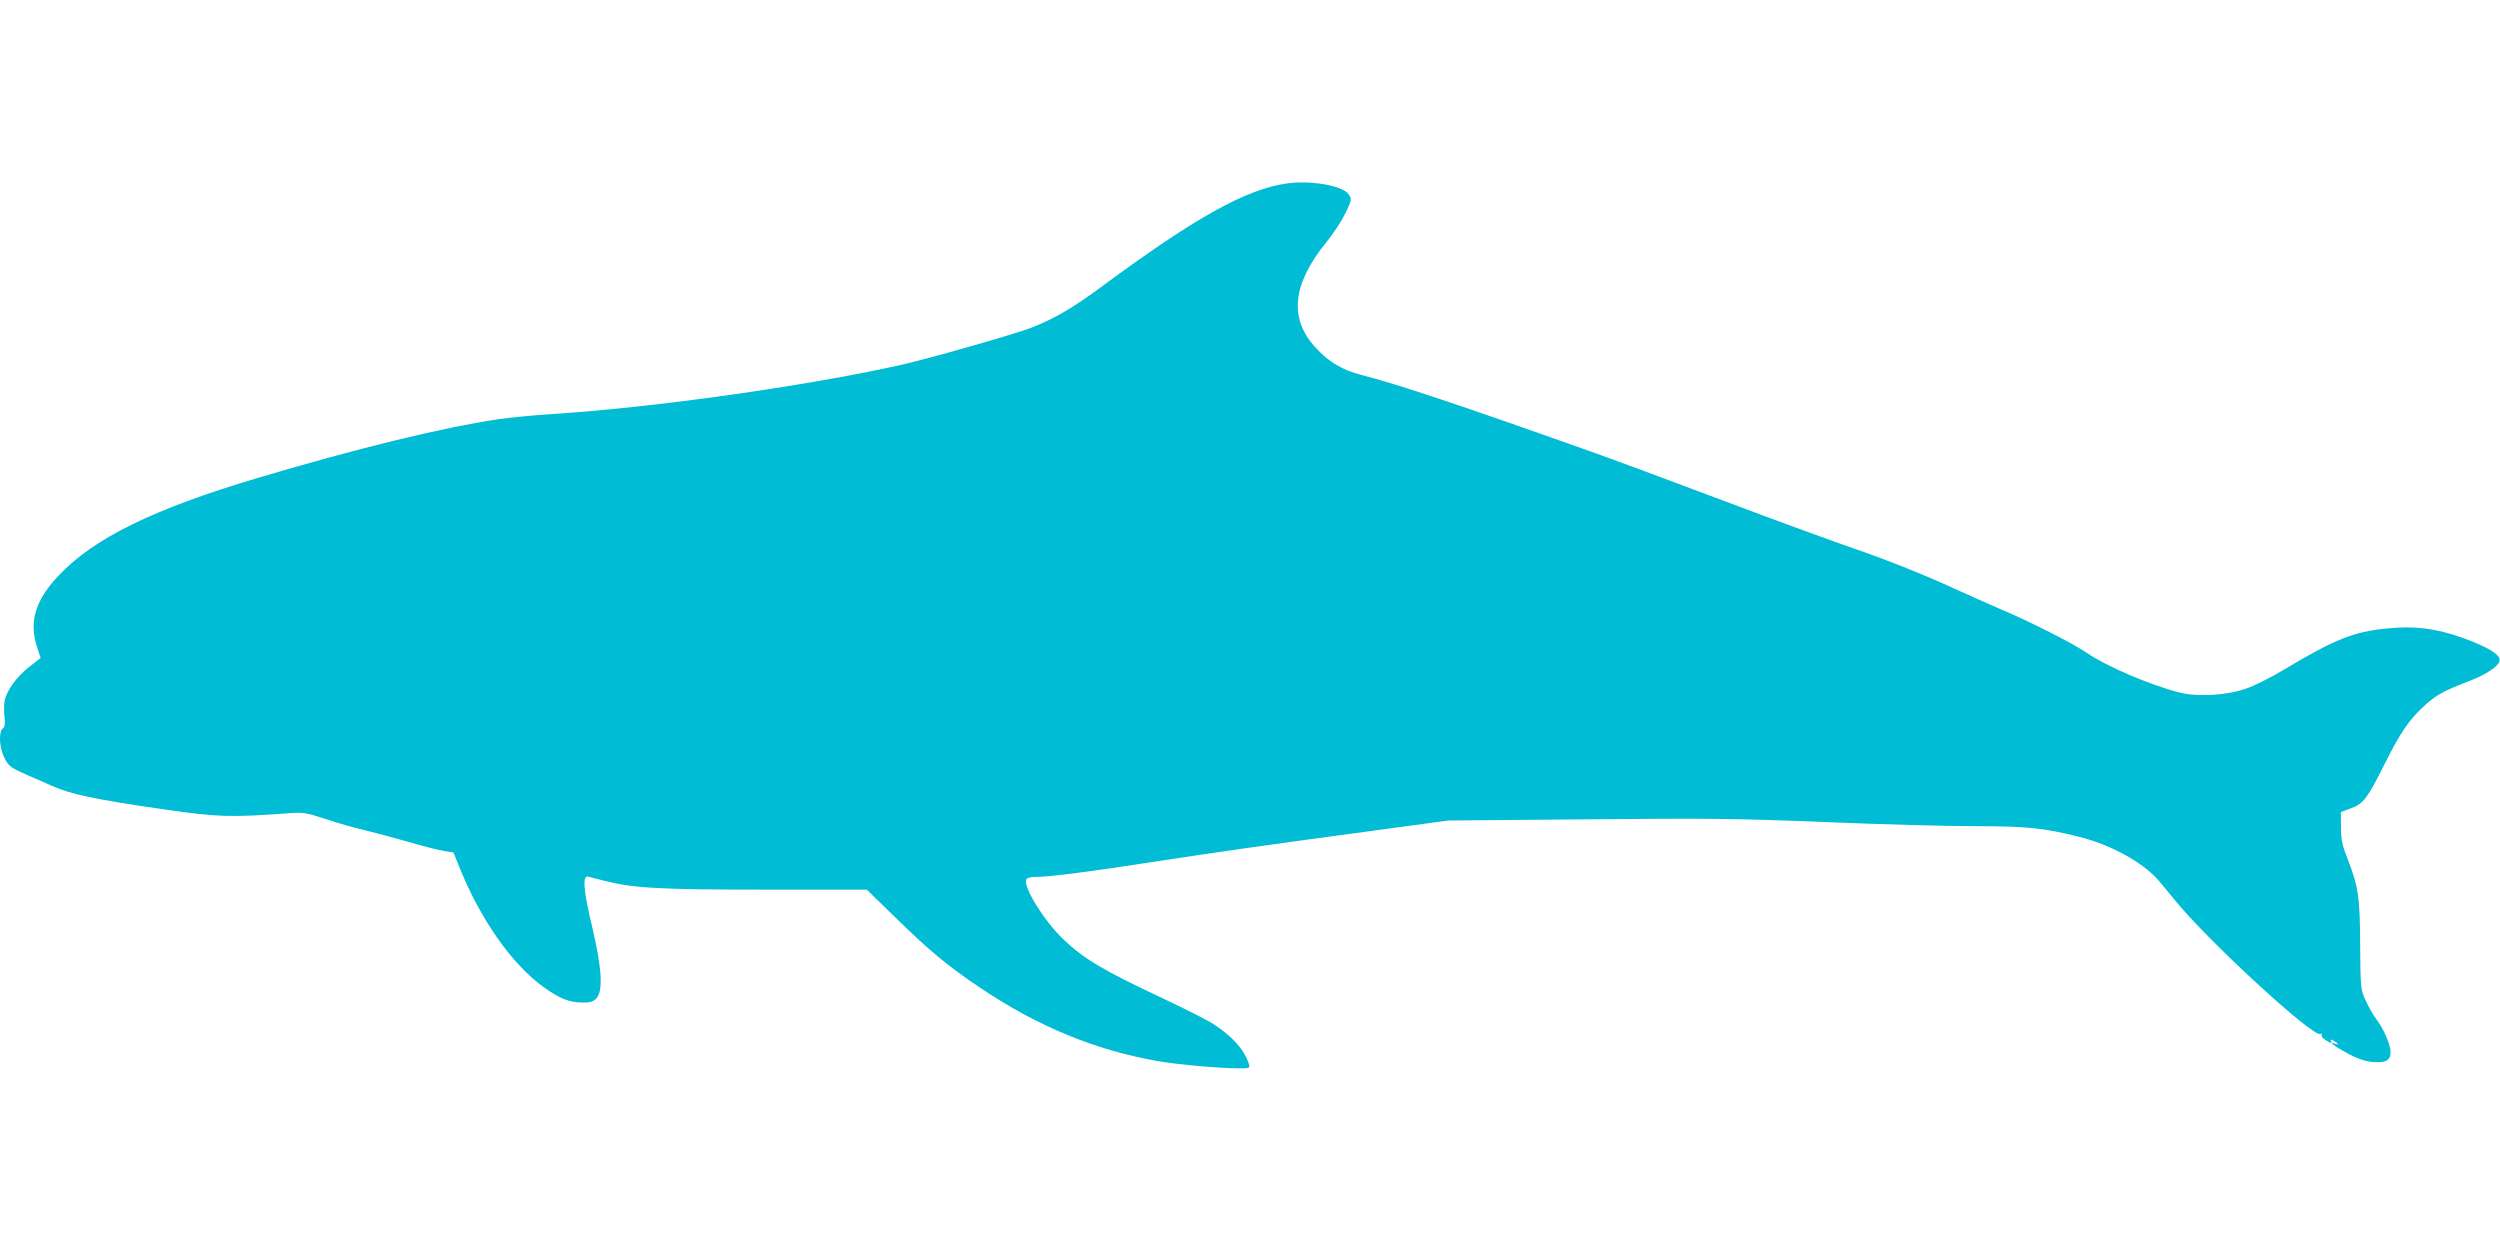 <?xml version="1.0" standalone="no"?>
<!DOCTYPE svg PUBLIC "-//W3C//DTD SVG 20010904//EN"
 "http://www.w3.org/TR/2001/REC-SVG-20010904/DTD/svg10.dtd">
<svg version="1.0" xmlns="http://www.w3.org/2000/svg"
 width="1280pt" height="640pt" viewBox="0 0 1280 640"
 preserveAspectRatio="xMidYMid meet">
<g transform="translate(0,640) scale(0.1,-0.1)"
fill="#00bcd4" stroke="none">
<path d="M6590 5461 c-209 -29 -470 -174 -950 -529 -149 -110 -242 -164 -360
-210 -88 -34 -523 -158 -670 -191 -495 -110 -1266 -218 -1785 -251 -93 -6
-215 -18 -270 -26 -285 -42 -721 -148 -1232 -300 -535 -159 -840 -308 -1021
-499 -119 -124 -154 -236 -114 -362 l20 -62 -58 -45 c-65 -51 -116 -122 -126
-173 -4 -19 -4 -57 -1 -83 4 -36 2 -52 -9 -60 -21 -18 -18 -96 7 -147 22 -45
32 -53 114 -89 28 -12 87 -38 132 -58 96 -43 223 -70 587 -122 263 -38 330
-39 622 -18 75 6 90 4 190 -29 60 -20 150 -46 199 -57 50 -12 151 -39 225 -60
74 -22 157 -43 184 -47 l48 -8 32 -80 c108 -266 270 -496 431 -610 79 -57 129
-77 193 -78 42 -1 57 3 75 21 36 37 29 156 -22 370 -43 179 -50 260 -21 254 8
-2 47 -12 86 -22 145 -37 278 -45 821 -45 l521 0 149 -145 c169 -166 269 -249
434 -359 295 -198 592 -320 914 -375 99 -17 315 -36 407 -36 57 0 59 1 52 23
-22 71 -83 140 -180 203 -32 21 -153 82 -268 136 -300 141 -394 197 -500 297
-98 93 -207 268 -192 307 3 9 21 14 48 14 68 0 281 27 588 75 339 52 577 86
1120 159 l405 55 710 6 c623 6 773 4 1222 -14 282 -12 625 -21 763 -21 267 0
354 -9 537 -55 159 -40 316 -126 399 -216 16 -19 56 -66 88 -106 164 -204 712
-709 747 -687 7 4 9 3 6 -3 -4 -6 4 -18 18 -27 28 -19 39 -20 29 -5 -4 8 0 8
15 0 25 -14 28 -23 4 -14 -35 12 1 -15 69 -52 44 -24 86 -38 121 -42 70 -7 97
7 97 50 0 37 -37 122 -74 170 -14 18 -38 60 -53 93 -27 58 -27 61 -29 284 -1
248 -9 300 -65 444 -26 65 -33 96 -33 159 l-1 79 53 20 c63 23 83 50 172 228
80 159 122 222 201 295 63 57 94 75 234 129 89 35 149 76 153 104 5 30 -61 70
-189 116 -137 49 -247 63 -391 48 -169 -17 -264 -55 -525 -211 -66 -40 -154
-84 -194 -97 -100 -35 -248 -43 -339 -20 -155 40 -372 133 -475 203 -70 48
-296 163 -440 223 -55 24 -193 85 -307 137 -114 51 -299 124 -410 162 -112 38
-430 154 -708 259 -278 105 -581 217 -675 250 -672 239 -993 346 -1174 392
-97 25 -166 65 -234 139 -139 149 -121 326 54 541 34 41 77 107 97 147 33 69
34 73 18 97 -29 45 -191 74 -316 57z"/>
</g>
</svg>
